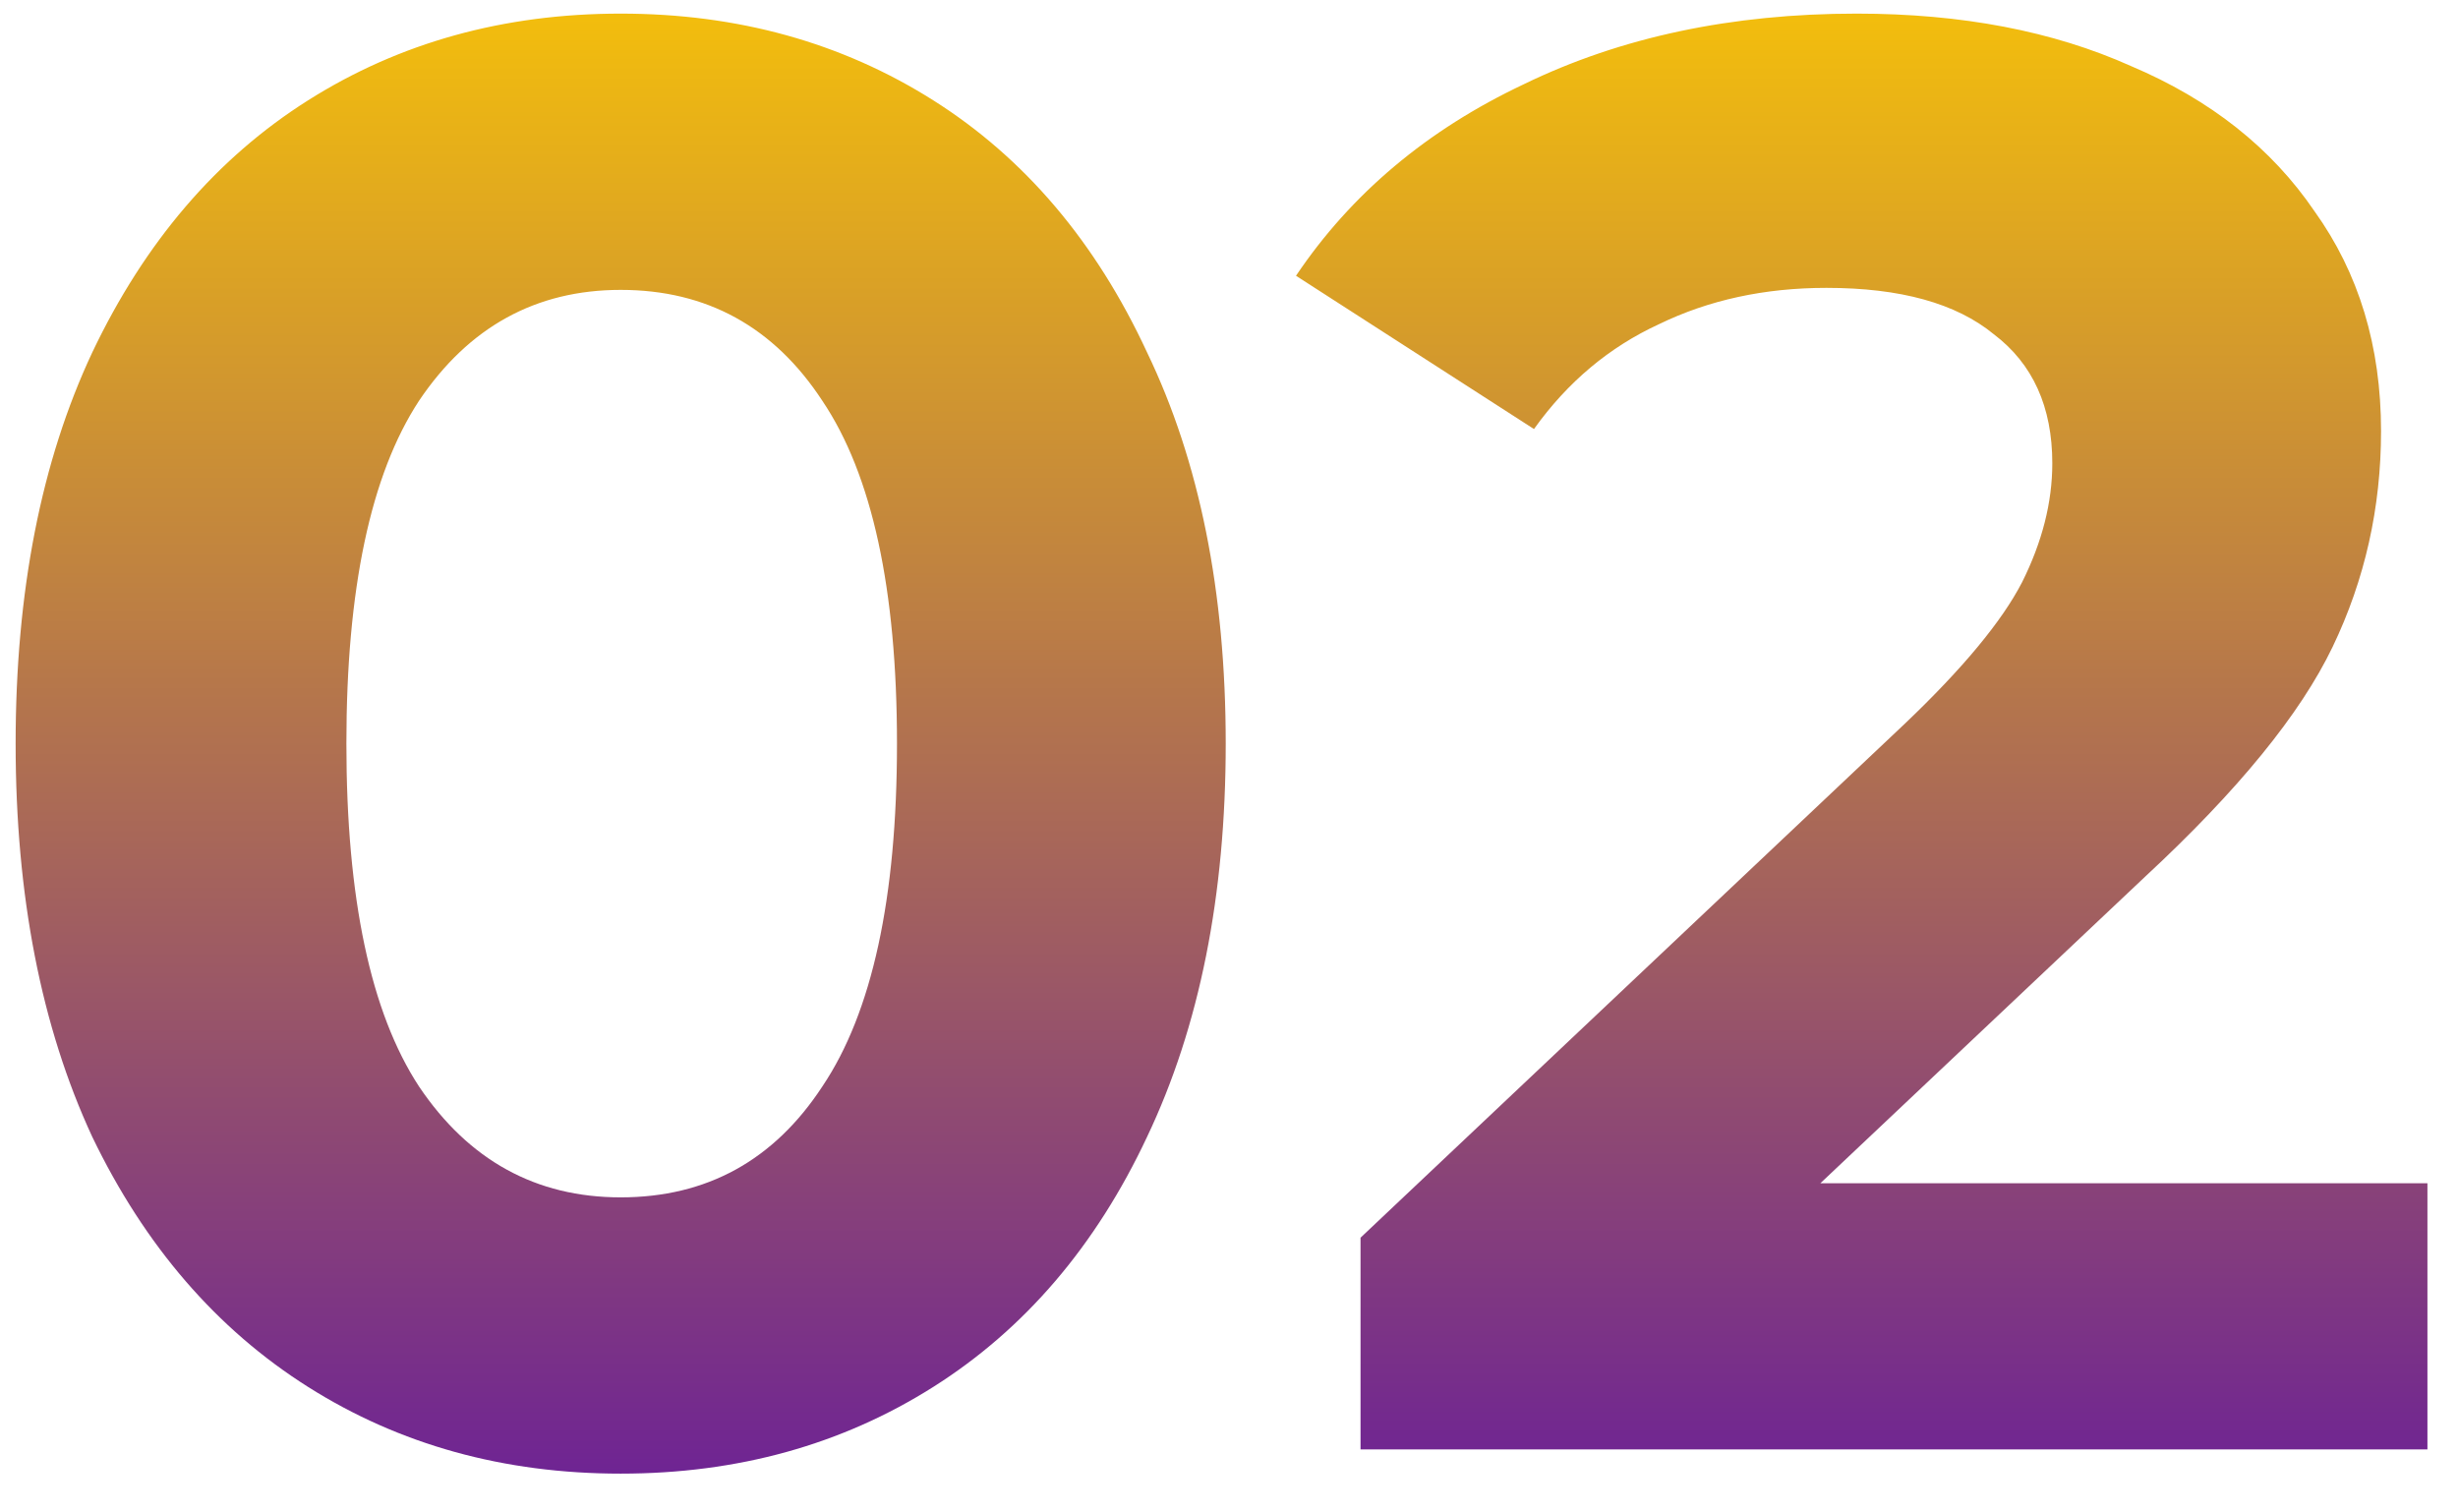 <?xml version="1.0" encoding="UTF-8"?> <svg xmlns="http://www.w3.org/2000/svg" width="39" height="24" viewBox="0 0 39 24" fill="none"> <path d="M9.848 23.384C7.992 23.384 6.339 22.925 4.888 22.008C3.437 21.091 2.296 19.768 1.464 18.04C0.653 16.291 0.248 14.211 0.248 11.8C0.248 9.389 0.653 7.32 1.464 5.592C2.296 3.843 3.437 2.509 4.888 1.592C6.339 0.675 7.992 0.216 9.848 0.216C11.704 0.216 13.357 0.675 14.808 1.592C16.259 2.509 17.389 3.843 18.2 5.592C19.032 7.32 19.448 9.389 19.448 11.8C19.448 14.211 19.032 16.291 18.2 18.04C17.389 19.768 16.259 21.091 14.808 22.008C13.357 22.925 11.704 23.384 9.848 23.384ZM9.848 19C11.213 19 12.28 18.413 13.048 17.24C13.837 16.067 14.232 14.253 14.232 11.8C14.232 9.347 13.837 7.533 13.048 6.36C12.28 5.187 11.213 4.6 9.848 4.6C8.504 4.6 7.437 5.187 6.648 6.36C5.88 7.533 5.496 9.347 5.496 11.8C5.496 14.253 5.88 16.067 6.648 17.24C7.437 18.413 8.504 19 9.848 19ZM38.515 18.776V23H21.587V19.64L30.227 11.48C31.145 10.605 31.763 9.859 32.083 9.24C32.403 8.6 32.563 7.971 32.563 7.352C32.563 6.456 32.254 5.773 31.635 5.304C31.038 4.813 30.153 4.568 28.979 4.568C27.998 4.568 27.113 4.76 26.323 5.144C25.534 5.507 24.873 6.061 24.339 6.808L20.563 4.376C21.438 3.075 22.643 2.061 24.179 1.336C25.715 0.589 27.475 0.216 29.459 0.216C31.123 0.216 32.574 0.493 33.811 1.048C35.07 1.581 36.041 2.349 36.723 3.352C37.427 4.333 37.779 5.496 37.779 6.84C37.779 8.056 37.523 9.197 37.011 10.264C36.499 11.331 35.507 12.547 34.035 13.912L28.883 18.776H38.515Z" fill="url(#paint0_linear)"></path> <defs> <linearGradient id="paint0_linear" x1="10" y1="27" x2="10" y2="-2" gradientUnits="userSpaceOnUse"> <stop stop-color="#5A0CA8"></stop> <stop offset="1" stop-color="#FFCC00"></stop> </linearGradient> </defs> </svg> 